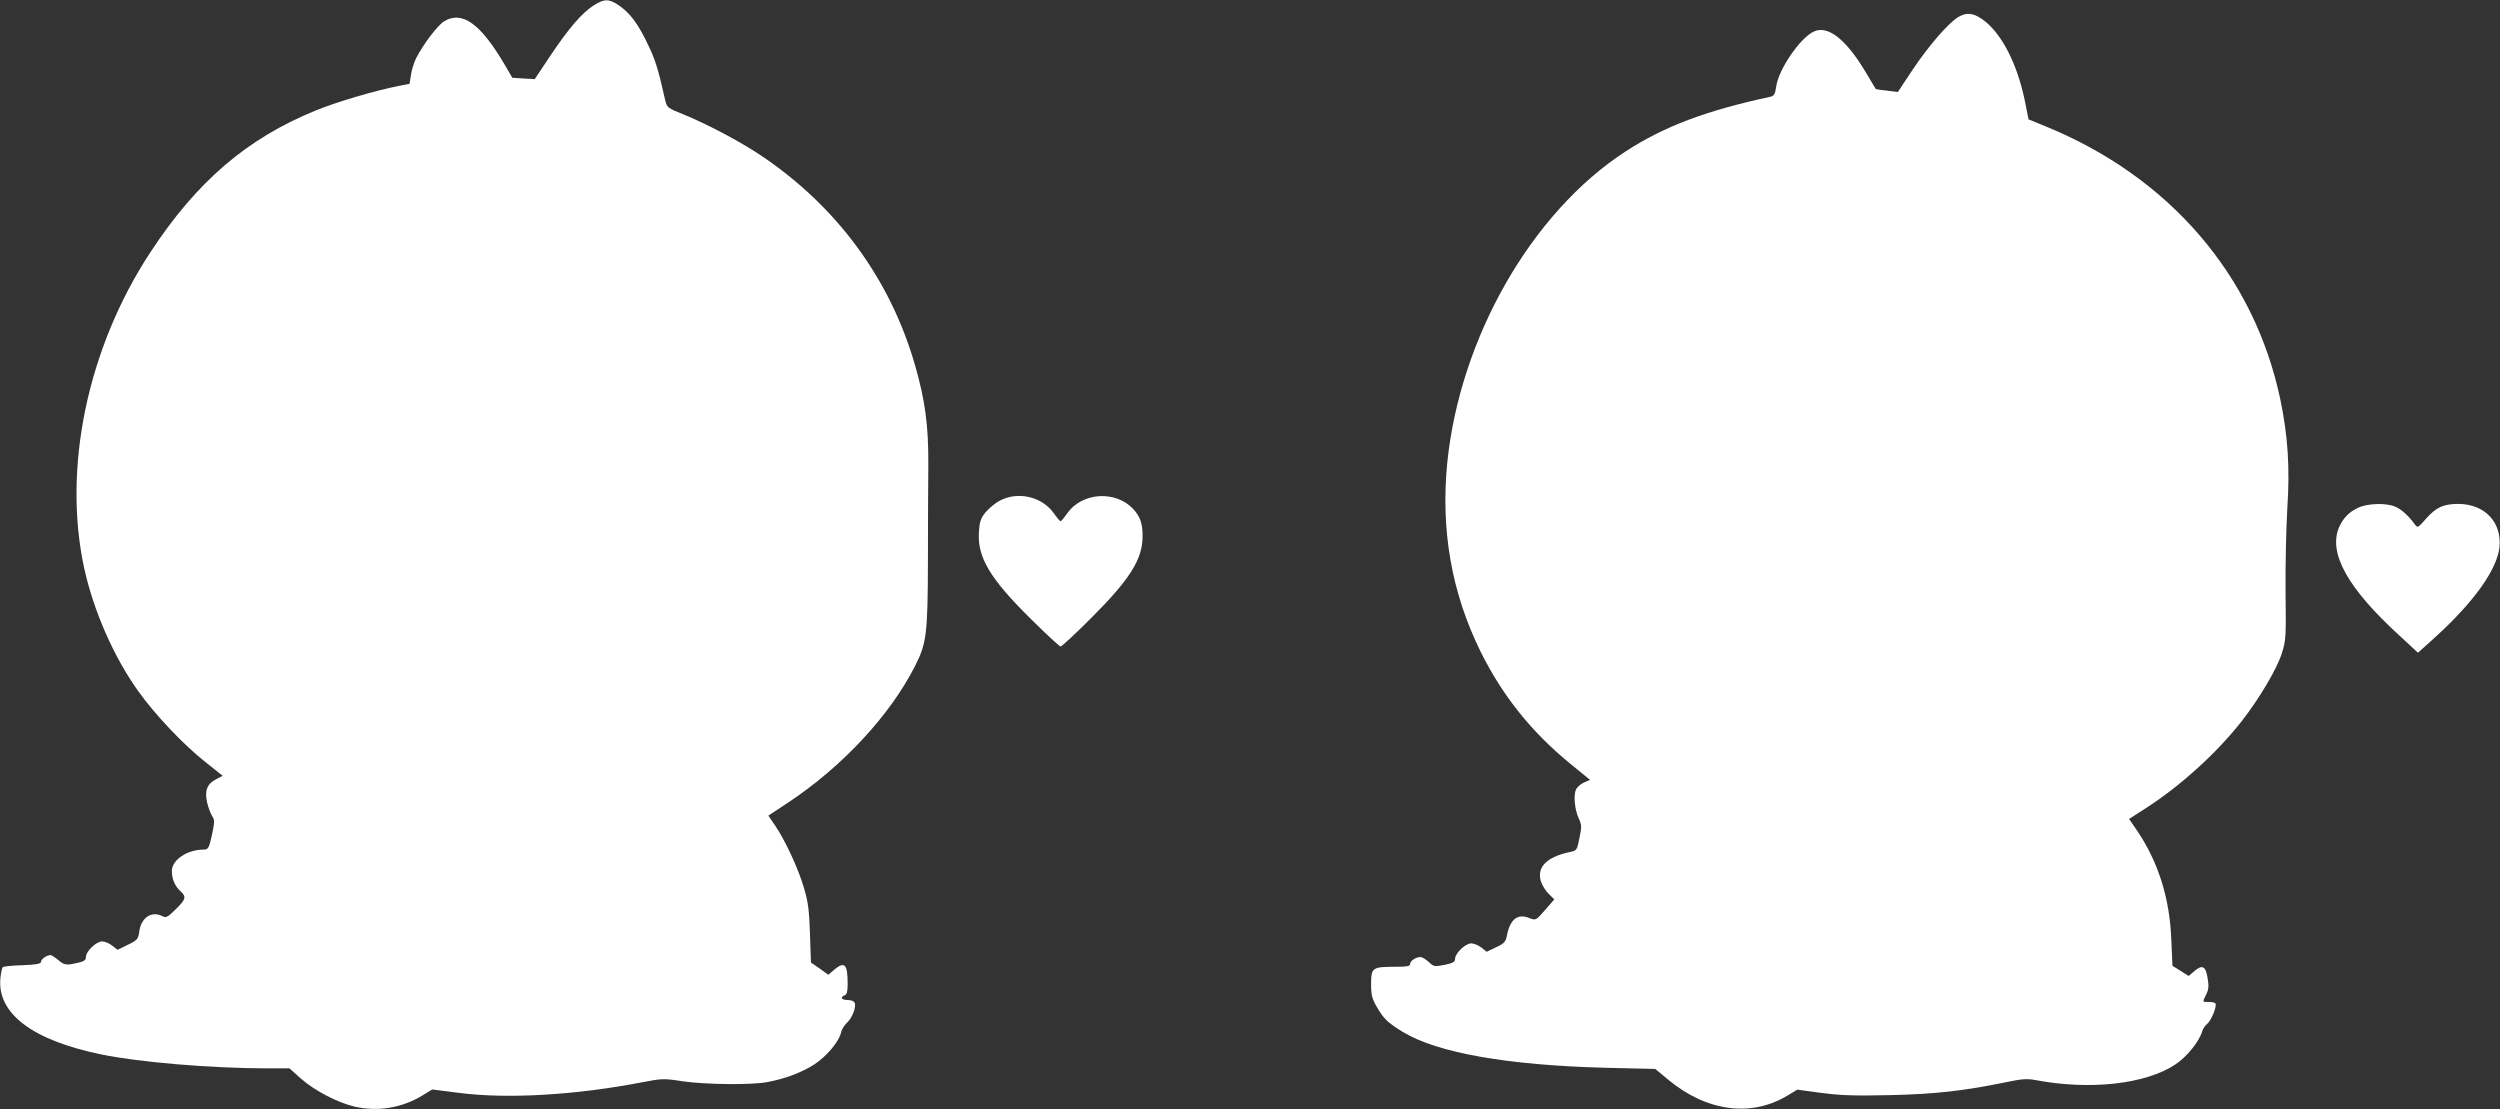 <?xml version="1.0" standalone="no"?>
<!DOCTYPE svg PUBLIC "-//W3C//DTD SVG 20010904//EN"
 "http://www.w3.org/TR/2001/REC-SVG-20010904/DTD/svg10.dtd">
<svg version="1.0" xmlns="http://www.w3.org/2000/svg"
 width="1280pt" height="568pt" viewBox="0 0 1280 568"
 preserveAspectRatio="xMidYMid meet">
<rect x="0" y="0" width="1280" height="568" fill="#333333" stroke="none"/>
<g transform="translate(0,568) scale(0.1,-0.1)"
fill="#ffffff" stroke="none">
<path d="M3039 5652 c-60 -39 -125 -114 -221 -257 l-80 -120 -57 3 -58 4 -38
65 c-124 212 -219 280 -311 224 -34 -21 -107 -118 -143 -188 -12 -24 -24 -63
-27 -88 l-7 -44 -56 -11 c-121 -24 -315 -81 -423 -125 -354 -144 -611 -365
-849 -728 -321 -490 -449 -1102 -338 -1616 48 -218 151 -454 277 -630 85 -119
229 -272 344 -363 l88 -70 -32 -17 c-47 -23 -61 -58 -48 -118 6 -26 18 -58 26
-71 14 -21 13 -31 -1 -98 -16 -69 -19 -74 -44 -74 -82 0 -161 -53 -161 -109 0
-42 15 -78 46 -106 30 -28 26 -40 -34 -98 -34 -33 -43 -37 -60 -28 -55 29
-110 -7 -119 -79 -5 -38 -10 -44 -58 -67 l-53 -26 -27 21 c-15 12 -39 22 -52
22 -30 0 -83 -51 -83 -79 0 -20 -10 -25 -72 -37 -31 -5 -43 -2 -69 20 -17 14
-35 26 -40 26 -20 0 -49 -21 -49 -34 0 -11 -23 -15 -94 -18 -52 -1 -98 -6
-102 -10 -4 -4 -9 -30 -12 -57 -17 -181 166 -318 518 -390 197 -40 555 -70
838 -71 l124 0 56 -50 c70 -63 189 -125 278 -146 118 -27 242 -7 348 58 l49
30 133 -17 c248 -33 603 -12 943 54 99 19 110 20 205 5 116 -17 355 -20 436
-4 91 17 175 49 239 90 63 41 126 116 137 163 3 16 17 38 30 50 26 23 49 80
40 102 -3 9 -18 15 -36 15 -32 0 -41 14 -15 24 11 4 15 20 15 58 0 102 -15
118 -69 73 l-30 -26 -44 32 -45 31 -5 147 c-4 119 -9 163 -31 236 -30 101 -97
245 -148 319 l-34 50 100 66 c278 184 524 448 652 702 58 114 64 165 65 529 0
178 1 403 2 499 1 202 -16 329 -68 510 -127 442 -401 814 -789 1074 -107 72
-280 163 -401 212 -76 30 -80 34 -89 70 -35 157 -51 210 -90 289 -50 105 -91
159 -148 198 -52 34 -73 34 -129 -1z"/>
<path d="M10025 5592 c-51 -32 -150 -146 -231 -267 l-77 -116 -56 7 c-31 3
-56 7 -57 8 0 0 -24 40 -52 87 -99 166 -191 239 -262 209 -70 -29 -184 -194
-196 -284 -5 -36 -11 -47 -28 -51 -334 -72 -545 -152 -744 -281 -480 -312
-847 -953 -912 -1593 -34 -346 22 -665 170 -966 113 -228 261 -413 462 -577
l99 -81 -30 -13 c-16 -7 -35 -22 -41 -35 -15 -28 -8 -103 13 -149 15 -32 16
-43 4 -100 -13 -64 -13 -65 -52 -73 -116 -25 -167 -77 -146 -148 6 -20 24 -50
40 -65 l29 -29 -47 -54 c-47 -54 -48 -54 -79 -42 -61 26 -101 -5 -117 -91 -6
-30 -14 -39 -55 -58 l-48 -23 -28 22 c-14 11 -38 21 -51 21 -30 0 -83 -51 -83
-79 0 -16 -10 -22 -54 -31 -51 -10 -55 -10 -81 15 -16 14 -34 25 -42 25 -24 0
-53 -20 -53 -35 0 -12 -16 -15 -81 -15 -112 0 -119 -5 -119 -88 0 -56 5 -76
29 -117 35 -61 58 -83 136 -130 177 -106 534 -169 1035 -182 l255 -6 65 -54
c198 -165 427 -195 614 -81 l48 29 126 -17 c99 -13 172 -15 351 -11 228 5 378
22 596 67 76 16 105 18 147 10 279 -53 564 -21 716 80 59 39 122 118 137 169
4 14 16 32 27 40 20 17 50 90 41 103 -2 5 -17 8 -34 8 -34 0 -33 -2 -13 39 12
24 14 43 7 83 -10 62 -27 71 -69 35 l-28 -24 -41 26 -42 26 -6 135 c-8 212
-67 397 -175 557 l-41 60 87 56 c177 114 362 282 489 444 92 118 180 267 206
348 21 66 22 85 19 315 -1 135 3 327 9 426 14 209 3 375 -36 560 -134 635
-569 1140 -1204 1398 l-85 35 -18 91 c-40 197 -123 356 -221 423 -47 32 -80
34 -122 9z"/>
<path d="M5120 3117 c-24 -12 -57 -40 -74 -60 -25 -31 -31 -49 -34 -103 -8
-127 57 -237 264 -441 79 -79 149 -143 154 -143 6 0 75 64 154 143 200 199
266 303 266 421 0 66 -12 101 -48 140 -90 96 -260 86 -337 -21 -16 -23 -32
-42 -35 -42 -3 0 -19 19 -35 42 -60 84 -183 113 -275 64z"/>
<path d="M12075 3081 c-48 -22 -79 -54 -100 -103 -54 -131 46 -311 310 -552
l95 -88 92 83 c195 178 311 341 325 455 14 129 -74 223 -210 224 -76 0 -114
-17 -166 -76 -41 -47 -43 -48 -57 -29 -31 43 -70 79 -101 91 -46 20 -140 17
-188 -5z"/>
</g>
</svg>
